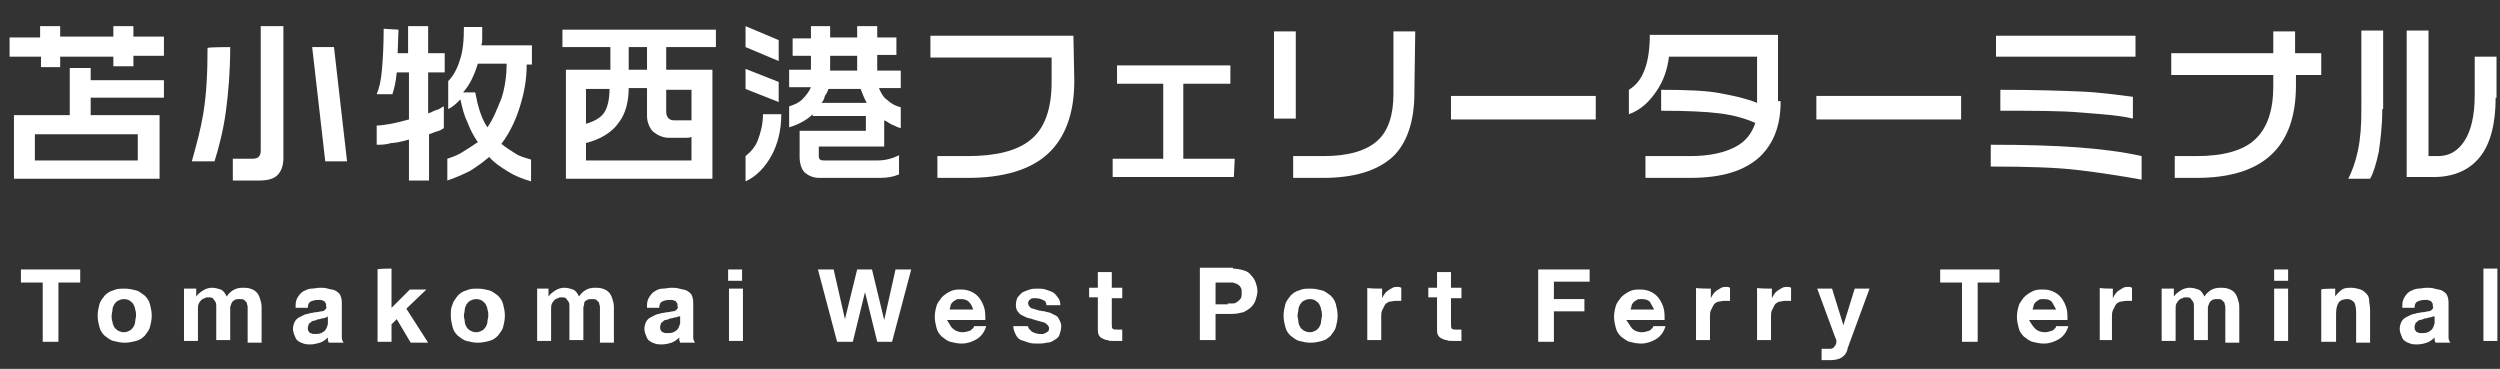 <?xml version="1.0" encoding="utf-8"?>
<!-- Generator: Adobe Illustrator 22.0.1, SVG Export Plug-In . SVG Version: 6.00 Build 0)  -->
<svg version="1.1" id="レイヤー_1" xmlns="http://www.w3.org/2000/svg" xmlns:xlink="http://www.w3.org/1999/xlink" x="0px"
	 y="0px" width="286.7px" height="42.3px" viewBox="0 0 286.7 42.3" style="enable-background:new 0 0 286.7 42.3;"
	 xml:space="preserve">
<rect x="0" y="0" width="286.7" height="42.3" fill="#333333" stroke="none"/>
<style type="text/css">
	.st0{fill:#FFFFFF;}
</style>
<g>
	<g>
		<path class="st0" d="M-220.7-89.8h-5.3v-0.5c0-0.6-0.5-1-1-1s-1,0.5-1,1v0.4h-5.6v-0.4c0-0.6-0.5-1-1-1s-1,0.5-1,1v0.4h-5.4
			c-0.6,0-1,0.5-1,1s0.5,1,1,1h5.3v1c0,0.6,0.5,1,1,1s1-0.5,1-1v-1h5.7v1c0,0.6,0.5,1,1,1s1-0.5,1-1v-1h5.3c0.6,0,1-0.5,1-1
			S-220.1-89.8-220.7-89.8z"/>
		<path class="st0" d="M-223-82.4c0.5,0,0.9-0.4,0.9-0.9s-0.4-0.9-0.9-0.9h-6.8v-1c0-0.6-0.5-1-1-1s-1,0.5-1,1v4.6h-6.7
			c-0.6,0-1,0.5-1,1v4.9c0,0.6,0.5,1,1,1h15.4c0.6,0,1-0.5,1-1v-4.9c0-0.6-0.5-1-1-1h-6.7v-1.8H-223z M-224.1-75.8h-13.4v-2.8h13.4
			V-75.8z"/>
		<path class="st0" d="M-214.4-87.2c-0.6,0-1.2,0.4-1.2,1.1c0,0-0.3,4.7-3.7,7.7c-0.5,0.4-0.5,1.2-0.1,1.7c0.2,0.3,0.6,0.4,0.9,0.4
			s0.6-0.1,0.8-0.3c4.1-3.6,4.5-9,4.5-9.3C-213.3-86.6-213.8-87.1-214.4-87.2z"/>
		<path class="st0" d="M-201.6-86.1c0-0.6-0.6-1.1-1.2-1.1c-0.6,0-1.1,0.6-1.1,1.2c0,0.2,0.4,5.6,4.5,9.3c0.2,0.2,0.5,0.3,0.8,0.3
			c0.3,0,0.6-0.1,0.9-0.4c0.4-0.5,0.4-1.2-0.1-1.7C-201.2-81.4-201.6-86-201.6-86.1z"/>
		<path class="st0" d="M-208.6-91.1c-0.6,0-1.2,0.5-1.2,1.2V-76h-1.2c-0.6,0-1.2,0.5-1.2,1.2c0,0.7,0.5,1.2,1.2,1.2h2.4
			c0.6,0,1.2-0.5,1.2-1.2V-90C-207.5-90.6-208-91.1-208.6-91.1z"/>
		<path class="st0" d="M-188-78.9c0.5-0.2,0.7-0.9,0.5-1.4s-0.9-0.7-1.4-0.5c0,0-0.2,0.1-0.6,0.3v-5.4h1.1c0.6,0,1-0.5,1-1
			s-0.5-1-1-1h-1.1v-2.2c0-0.6-0.5-1-1-1s-1,0.5-1,1v2.2h-1.5c0-0.4,0-0.7,0-1.1c0-0.5-0.4-1-1-1c-0.5,0-1,0.4-1,1
			c0,3-1.8,5.5-1.8,5.6c-0.3,0.4-0.2,1,0.2,1.3c0.2,0.1,0.4,0.2,0.5,0.2c0.3,0,0.6-0.1,0.8-0.4c0.1-0.1,1-1.5,1.6-3.5h1.9v6
			c-1,0.3-2.3,0.5-3.7,0.5c-0.6,0-1,0.5-1,1s0.5,1,1,1c1.4,0,2.6-0.2,3.7-0.4v3c0,0.6,0.5,1,1,1s1-0.5,1-1v-3.6
			C-188.7-78.6-188.1-78.9-188-78.9z"/>
		<path class="st0" d="M-175.8-85.9c0.6,0,1-0.5,1-1s-0.5-1-1-1h-7.6c0.3-0.6,0.5-1.3,0.8-2c0.2-0.5-0.1-1-0.6-1.2s-1,0.1-1.2,0.6
			c-1.5,4.6-4.1,6.6-4.1,6.6c-0.4,0.3-0.5,0.9-0.2,1.3c0.2,0.3,0.5,0.4,0.8,0.4c0.2,0,0.4-0.1,0.6-0.2c0.1,0,0.7-0.5,1.6-1.6
			c0.4,1.6,1.3,3.9,2.9,5.9c-1.2,1-2.8,1.8-4.8,2.2c-0.6,0.1-0.9,0.7-0.8,1.2c0.1,0.5,0.5,0.8,1,0.8c0.1,0,0.2,0,0.2,0
			c2.4-0.5,4.3-1.6,5.8-2.8c1.4,1.2,3.2,2.2,5.4,2.8c0.1,0,0.2,0,0.2,0c0.5,0,0.9-0.3,1-0.8s-0.2-1.1-0.8-1.2
			c-1.9-0.4-3.3-1.2-4.5-2.2c2.6-3,3.4-6.6,3.6-7.9L-175.8-85.9L-175.8-85.9z M-181.4-79.4c-1.8-2.2-2.5-4.9-2.7-6.3
			c0-0.1,0-0.1,0-0.2h5.7C-178.7-84.6-179.3-81.8-181.4-79.4z"/>
		<path class="st0" d="M-152.2-85.2c0-0.5-0.4-1-1-1h-2.7v-1.5h1.3c0.5,0,1-0.4,1-1c0-0.6-0.4-1-1-1h-1.3v-0.5c0-0.5-0.4-1-1-1
			c-0.5,0-1,0.4-1,1v0.5h-4.9v-0.5c0-0.5-0.4-1-1-1c-0.5,0-1,0.4-1,1v0.5h-1.3c-0.5,0-1,0.4-1,1c0,0.6,0.4,1,1,1h1.3v1.6h-2.7
			c-0.5,0-1,0.4-1,1s0.4,1,1,1h2.7c-0.2,0.6-0.8,2.6-3.1,3.8c-0.5,0.2-0.6,0.8-0.4,1.3c0.2,0.3,0.5,0.5,0.8,0.5c0.1,0,0.3,0,0.4-0.1
			c1.1-0.6,1.9-1.3,2.5-2c0.1,0,0.2,0.1,0.4,0.1h6.1v1.6h-6.6c-1,0-1.8,0.8-1.8,1.8v1.8c0,1,0.8,1.8,1.8,1.8h8.9
			c1,0,1.8-0.8,1.8-1.8v-0.9c0-0.5-0.4-1-1-1s-1,0.4-1,1v0.8h-8.7V-77h6.6c1,0,1.8-0.8,1.8-1.8v-1.5c0.6,0.6,1.3,1.2,2.3,1.7
			c0.1,0.1,0.3,0.1,0.4,0.1c0.3,0,0.7-0.2,0.8-0.5c0.2-0.5,0.1-1-0.4-1.3c-2.3-1.2-3-3.1-3.1-3.8h2.7
			C-152.6-84.3-152.2-84.7-152.2-85.2z M-162.6-87.7h4.9v1.6h-4.9V-87.7z M-157.7-84.2c0,0.1,0.1,0.7,0.5,1.6c-0.1,0-0.3,0-0.4,0
			h-5.4c0.4-0.9,0.5-1.5,0.5-1.6v-0.1L-157.7-84.2L-157.7-84.2z"/>
		<path class="st0" d="M-169.9-89.6h-2c-0.5,0-1,0.4-1,1s0.4,1,1,1h2c0.5,0,1-0.4,1-1S-169.4-89.6-169.9-89.6z"/>
		<path class="st0" d="M-169.9-86.2h-2c-0.5,0-1,0.4-1,1c0,0.6,0.4,1,1,1h2c0.5,0,1-0.4,1-1C-168.9-85.8-169.4-86.2-169.9-86.2z"/>
		<path class="st0" d="M-169.9-82.6c-0.5,0-1,0.4-1,1c0,4.2-2.2,6.2-2.3,6.2c-0.4,0.3-0.5,0.9-0.1,1.3c0.2,0.2,0.5,0.3,0.7,0.3
			s0.4-0.1,0.6-0.2c0.1-0.1,3-2.6,3-7.7C-169-82.2-169.4-82.6-169.9-82.6z"/>
		<path class="st0" d="M-141-83c0.3,0,0.5-0.1,0.7-0.3c0.2-0.2,0.3-0.4,0.3-0.7v-5.8c0-0.3-0.1-0.5-0.3-0.7s-0.4-0.3-0.7-0.3h-7.3
			c-0.5,0-1,0.4-1,1v5.8l0,0l0,0v9.3c0,0.5,0.4,1,1,1s1-0.4,1-1V-83H-141L-141-83z M-142-88.8v1.1h-5.4v-1.1H-142z M-147.3-84.9
			v-1.2h5.4v1.1L-147.3-84.9z"/>
		<path class="st0" d="M-129.8-90.7h-7.3c-0.5,0-1,0.4-1,1v5.8c0,0.3,0.1,0.5,0.3,0.7c0.2,0.2,0.4,0.3,0.7,0.3h6.3v7.4h-1.5
			c-0.5,0-1,0.4-1,1c0,0.5,0.4,1,1,1h2.4c0.5,0,1-0.4,1-1v-15.3C-128.8-90.3-129.3-90.7-129.8-90.7z M-130.8-88.8v1.1h-5.4v-1.1
			H-130.8z M-136.1-84.9v-1.2h5.4v1.1L-136.1-84.9z"/>
		<path class="st0" d="M-132.6-78.3c0-0.4-0.4-0.8-0.8-0.8h-1.9v-1.3h1.9c0.4,0,0.8-0.4,0.8-0.8c0-0.4-0.4-0.8-0.8-0.8h-11
			c-0.4,0-0.8,0.4-0.8,0.8c0,0.4,0.4,0.8,0.8,0.8h2.5v1.3h-2.5c-0.4,0-0.8,0.4-0.8,0.8c0,0.4,0.4,0.8,0.8,0.8h2.4
			c-0.2,0.6-0.7,1.6-2.4,1.6c-0.5,0-0.9,0.4-0.9,0.9s0.4,0.9,0.9,0.9c3.1,0,3.9-2.3,4.2-3.4h3.2v2.5c0,0.5,0.4,0.9,0.9,0.9
			s0.9-0.4,0.9-0.9v-2.5h1.9C-133-77.5-132.6-77.8-132.6-78.3z M-140.1-79.1v-1.3h3.1v1.3H-140.1z"/>
		<path class="st0" d="M-106.4-77.3c-0.5,0-1,0.4-1,1v0.7h-4.4v-3h5.4c0.5,0,1-0.4,1-1c0-0.5-0.4-1-1-1h-5.4V-83h1.7
			c0.5,0,0.9-0.4,0.9-0.9c1.3,0.7,2.2,1,2.3,1.1c0.1,0.1,0.2,0.1,0.4,0.1c0.4,0,0.7-0.2,0.9-0.6c0.2-0.5,0-1-0.5-1.2
			c0,0-0.8-0.4-2-0.9l1.7-1.3c0.4-0.3,0.5-0.9,0.2-1.3s-0.9-0.5-1.3-0.2l-2.3,1.8c-0.6-0.3-1.2-0.7-1.9-1.1l1.9-1.4
			c0.4-0.3,0.5-0.9,0.2-1.3s-0.9-0.5-1.3-0.2l-2.3,1.8c-0.7-0.5-1.3-1.1-1.8-1.6l0,0l0,0l0,0c0,0-0.1,0-0.1-0.1h-0.1c0,0,0,0-0.1,0
			c-0.2-0.1-0.3-0.2-0.6-0.2h-5.2c-0.5,0-1,0.4-1,1s0.4,1,1,1h3c-0.7,0.6-1.5,1.1-2.3,1.6l-3.2-1.9c-0.5-0.3-1-0.1-1.3,0.3
			c-0.3,0.5-0.1,1,0.3,1.3l2.3,1.4c-1.8,1-3.3,1.6-3.3,1.6c-0.5,0.2-0.7,0.8-0.5,1.2s0.5,0.6,0.9,0.6c0.1,0,0.2,0,0.4-0.1
			c0.1,0,1.2-0.5,2.7-1.3v0.1c0,0.5,0.4,1,1,1h1.7v2.5l0,0h-5.6c-0.5,0-1,0.4-1,1c0,0.5,0.4,1,1,1h5.4c-0.1,0.5-0.4,1-0.8,1.4
			c-0.9,1.1-2.5,1.6-4.7,1.6c-0.5,0-1,0.4-1,1c0,0.6,0.4,1,1,1c2.7,0,4.8-0.8,6.1-2.2c0.8-0.9,1.1-1.8,1.3-2.6h4.3v3.1
			c0,1,0.8,1.8,1.8,1.8h4.7c1,0,1.8-0.8,1.8-1.8v-1.4C-105.5-76.9-105.9-77.3-106.4-77.3z M-115.9-88.3c1.4,1.3,3.2,2.5,4.9,3.4
			h-9.7C-119.1-85.9-117.3-87-115.9-88.3z M-117.9-80.5C-117.9-80.5-117.9-80.6-117.9-80.5V-83h4.2v2.5H-117.9z"/>
		<path class="st0" d="M-95.8-81.9c0,0-1.6-2.2-2.3-4.5h1.6c0.5,0,1-0.4,1-1s-0.4-1-1-1h-1.7v-1.8c0-0.5-0.4-1-1-1s-1,0.4-1,1v1.9
			h-2.8c-0.5,0-1,0.4-1,1c0,0.6,0.4,1,1,1h2.7c-0.9,3.8-3.8,7.2-3.9,7.3c-0.3,0.4-0.3,1,0.1,1.3c0.2,0.2,0.4,0.2,0.6,0.2
			c0.3,0,0.5-0.1,0.7-0.3c0.1-0.1,1.3-1.5,2.5-3.6v7.1c0,0.5,0.4,1,1,1s1-0.4,1-1v-7.8c0.5,0.8,0.8,1.3,0.9,1.3
			c0.2,0.3,0.5,0.4,0.8,0.4c0.2,0,0.4-0.1,0.6-0.2C-95.6-80.9-95.5-81.5-95.8-81.9z"/>
		<path class="st0" d="M-81.6-82.6c0-0.5-0.4-1-1-1h-5.3v-2.8h4.2c0.5,0,1-0.4,1-1s-0.4-1-1-1h-4.2v-1.8c0-0.5-0.4-1-1-1s-1,0.4-1,1
			v1.9h-2.2c0.3-0.6,0.4-1,0.4-1c0.2-0.5-0.1-1-0.5-1.2c-0.5-0.2-1,0.1-1.2,0.5c-0.3,0.7-1.2,2.8-2.2,3.8c-0.4,0.4-0.4,1,0,1.3
			c0.2,0.2,0.4,0.3,0.7,0.3c0.2,0,0.5-0.1,0.7-0.3c0.4-0.4,0.8-0.9,1.1-1.5h3.2v2.9h-4.6c-0.5,0-1,0.4-1,1c0,0.5,0.4,1,1,1h3.9
			c-1,1.6-2.9,4.1-5.1,5.3c-0.5,0.2-0.6,0.8-0.4,1.3c0.2,0.3,0.5,0.5,0.8,0.5c0.2,0,0.3,0,0.4-0.1c2.1-1.1,3.8-3,5-4.6v4.8
			c0,0.5,0.4,1,1,1s1-0.4,1-1v-4.9c1.2,1.6,2.9,3.4,4.8,4.5c0.1,0.1,0.3,0.1,0.4,0.1c0.3,0,0.7-0.2,0.8-0.5c0.2-0.5,0.1-1-0.4-1.3
			c-2.2-1.2-4.1-3.7-5.1-5.3h4.7C-82-81.6-81.6-82.1-81.6-82.6z"/>
		<path class="st0" d="M-68.5-77c0,0-1.2,0.5-4.1,0.9v-5.2h3.4c0.6,0,1-0.5,1-1s-0.5-1-1-1H-78c-0.6,0-1,0.5-1,1s0.5,1,1,1h3.4v5.4
			c-1.2,0.1-2.6,0.1-4.2,0.1c-0.6,0-1,0.5-1,1c0,0.6,0.5,1,1,1c8.1,0,11.1-1.3,11.2-1.4c0.5-0.2,0.7-0.8,0.5-1.3
			C-67.4-77-68-77.2-68.5-77z"/>
		<path class="st0" d="M-37.7-85.8c-0.1,0-6.7-1.9-9.5-5c-0.2-0.2-0.5-0.3-0.8-0.3s-0.6,0.1-0.8,0.3c-2.8,3.1-9.4,5-9.5,5
			c-0.5,0.2-0.9,0.7-0.7,1.3c0.1,0.5,0.5,0.7,1,0.7c0.1,0,0.2,0,0.3,0c0.3-0.1,6.3-1.8,9.7-4.9c3.4,3,9.4,4.8,9.7,4.9
			c0.5,0.2,1.1-0.2,1.3-0.7C-36.8-85.1-37.1-85.6-37.7-85.8z"/>
		<path class="st0" d="M-43.2-83.1c0.5,0,1-0.4,1-1s-0.4-1-1-1h-9.3c-0.5,0-1,0.4-1,1s0.4,1,1,1H-43.2z"/>
		<path class="st0" d="M-38.4-81.7h-19.1c-0.6,0-1,0.5-1,1s0.5,1,1,1h5.2l-3.9,4c-0.3,0.3-0.4,0.7-0.2,1.1s0.5,0.6,0.9,0.6h15.8
			c0.4,0,0.8-0.3,1-0.6c0.2-0.4,0.1-0.8-0.3-1.1l-3.1-2.9c-0.4-0.4-1.1-0.4-1.4,0c-0.4,0.4-0.4,1.1,0,1.4l1.2,1.1H-53l3.6-3.7h11
			c0.6,0,1-0.5,1-1S-37.8-81.7-38.4-81.7z"/>
		<path class="st0" d="M-26.8-79.1c0.2-0.5,0-1-0.4-1.3c-1-0.5-1.8-0.9-2.6-1.5c2.2-2.3,3.1-4.5,3.1-4.7c0.1-0.3,0.1-0.6-0.1-0.9
			c-0.2-0.3-0.5-0.4-0.8-0.4H-30l0,0v-2.2c0-0.6-0.5-1-1-1c-0.6,0-1,0.5-1,1v2.2l0,0h-2.7c-0.5,0-1,0.4-1,1s0.4,1,1,1h5.6
			c-0.9,1.5-2.8,4.1-6.3,5.6c-0.5,0.2-0.7,0.8-0.5,1.2s0.5,0.6,0.9,0.6c0.1,0,0.2,0,0.4-0.1c1-0.4,1.9-0.9,2.7-1.4v5.4
			c0,0.6,0.5,1,1,1c0.6,0,1-0.5,1-1v-5c0.6,0.4,1.2,0.7,1.9,1.1c0.1,0.1,0.3,0.1,0.4,0.1C-27.3-78.6-27-78.8-26.8-79.1z"/>
		<path class="st0" d="M-15.2-75.9h-4.6v-8h3.6c0.5,0,1-0.4,1-1s-0.4-1-1-1h-3.6v-4.2c0-0.6-0.5-1-1-1c-0.6,0-1,0.5-1,1v4.4h-3.6
			c-0.5,0-1,0.4-1,1s0.4,1,1,1h3.6v8h-4.6c-0.5,0-1,0.4-1,1c0,0.5,0.4,1,1,1h11.2c0.5,0,1-0.4,1-1C-14.3-75.4-14.7-75.9-15.2-75.9z"
			/>
		<path class="st0" d="M-59.7-88.1l-2.6-2.7c-0.4-0.4-1-0.4-1.4,0c-0.4,0.4-0.4,1,0,1.4l1,1.1H-66c-0.1-1.1-0.1-1.8-0.1-1.8
			c0-0.6-0.5-1-1-1l0,0c-0.6,0-1,0.5-1,1c0,0.1,0,0.7,0.1,1.8h-10.8c-0.6,0-1,0.5-1,1s0.5,1,1,1h10.9c0.1,1.2,0.3,2.6,0.6,4.1
			c1.5,7,4.6,8.5,6.8,8.5c0.6,0,1-0.5,1-1v-2c0-0.6-0.5-1-1-1c-0.6,0-1,0.5-1,1v0.8c-2.1-0.8-3.2-4-3.8-6.7
			c-0.3-1.3-0.5-2.5-0.6-3.7h5.4c0.6,0,1-0.5,1-1l0,0C-59.4-87.6-59.5-87.9-59.7-88.1z"/>
	</g>
	<g>
		<path class="st0" d="M-239.6-57.5c1.9-1.2,3.3-2.7,4.3-4.8h8.3c-0.3,2.6-1.1,10.3-10.7,12.8l-0.7-1.3c2.6-0.6,5.1-1.8,6.9-3.8
			c-1.3-1.1-2.7-2.1-5.1-3.3c-0.5,0.5-0.9,0.9-2,1.6L-239.6-57.5z M-234.3-61c-0.7,1.1-0.9,1.5-1.4,2c1.7,0.8,3.5,1.8,5.1,3.2
			c0.8-1.2,1.6-2.7,2-5.2H-234.3z"/>
		<path class="st0" d="M-210.1-57.1v1.5h-13.8v-1.5H-210.1z"/>
		<path class="st0" d="M-195.3-49.7c-3.4-1.1-6.3-1.7-12-2.2l0.3-1.4c6.4,0.3,10.4,1.5,12.1,2L-195.3-49.7z M-196.7-55.2
			c-3.1-1-5.7-1.4-9.7-1.7l0.3-1.3c4.5,0.3,7.1,0.9,9.7,1.7L-196.7-55.2z M-195.9-60c-3.3-0.9-6.5-1.4-10.4-1.6l0.2-1.3
			c3.9,0.2,6.7,0.6,10.5,1.4L-195.9-60z"/>
		<path class="st0" d="M-178.3-59.8v1.4h-5.8c0,4.8-2,7.2-6.1,8.7L-191-51c2.3-0.8,4-1.9,4.8-3.5c0.5-1,0.7-2.8,0.7-3.9h-6.2v-1.4
			h6.2v-3.4h1.5v3.4C-184-59.8-178.3-59.8-178.3-59.8z"/>
		<path class="st0" d="M-172.2-58.7c0,5.2-1.4,7.4-3.1,9l-1.1-1.1c1.8-1.8,2.7-3.6,2.7-7.9v-4h1.4L-172.2-58.7L-172.2-58.7z
			 M-168-51.7c2-0.6,4-1.2,4.9-6.2l1.4,0.6c-0.7,3.2-2,6.9-7.7,7.4V-63h1.4V-51.7z"/>
		<path class="st0" d="M-145.7-61.6h-6.7v0.9h5.4v3.1h-5.3v0.8h5.7v2h1.1v1.1h-1.1v2h-5.7v1.3c0,0.5-0.1,1.4-1.4,1.4h-2.6l-0.3-1.3
			h2.4c0.4,0,0.5-0.2,0.5-0.5v-0.9h-5.8v-1h5.8v-1.1h-6.8v-1h6.8v-1h-5.8v-1h5.8v-0.8h-5.3v-3.1h5.3v-0.9h-6.6v-1.1h6.6v-1.1h1.3
			v1.1h6.7V-61.6z M-153.7-59.7h-4v1.2h4V-59.7z M-148.4-59.7h-4v1.2h4V-59.7z M-148-55.8h-4.4v1h4.4V-55.8z M-148-53.7h-4.4v1.1
			h4.4V-53.7z"/>
		<path class="st0" d="M-130.4-49.2c-3.2-1.1-4.5-2.1-6-3.4v3.7h-1.3v-3.6c-1.8,1.8-3.9,2.7-6,3.4l-0.7-1.2c3.1-0.9,4.4-1.7,5.7-2.8
			h-5.8v-1.2h6.7v-1.2h-5.6v-1h5.6v-1.1h-6v-1.1h3.4c-0.1-0.3-0.2-0.9-0.5-1.5h-3.7v-1.1h2.6c-0.3-0.7-0.4-0.9-1-2l1.3-0.4
			c0.5,0.9,0.8,1.5,1.1,2.5h1.3v-2.4h1.2v2.3h1.7v-2.4h1.2v2.4h1.3c0.1-0.3,0.7-1.3,1.1-2.5l1.3,0.4c-0.3,0.7-0.6,1.3-1,2h2.7v1.1
			h-3.7c-0.2,0.7-0.2,0.8-0.5,1.5h3.6v1.1h-6.1v1.1h5.7v1h-5.7v1.3h6.8v1.1h-5.8c1.9,1.6,3.6,2.3,5.8,2.8L-130.4-49.2z M-135.1-58.7
			c0.2-0.5,0.3-0.8,0.4-1.5h-4.7c0.1,0.4,0.4,1.2,0.5,1.5H-135.1z"/>
		<path class="st0" d="M-124.8-62.3v-1.5h1.3v1.5h3.3v1.2h-1.1c-0.1,1-0.4,2.2-0.8,3.4h2.2v1.2h-8.5v-1.2h2.1
			c-0.1-1-0.2-2.2-0.6-3.4h-1.3v-1.2H-124.8z M-120.6-49.2h-7v-6h7V-49.2z M-121.9-54.1h-4.4v3.8h4.4V-54.1z M-123.3-57.8
			c0.4-1.2,0.6-2.6,0.7-3.4h-3.1c0.3,1.2,0.5,2.1,0.6,3.4H-123.3z M-119.3-49v-14.4h5.5v1.1c-0.6,1.7-1.2,2.8-2,4.3
			c1.4,1.3,2.3,2.9,2.3,4.7c0,0.8-0.3,1.7-0.9,2.2c-0.4,0.4-0.9,0.5-1.7,0.5h-1.2l-0.2-1.3h1.2c1,0,1.4-0.6,1.4-1.6
			c0-1.7-1-3.1-2.4-4.3c0.8-1.4,1.7-3.3,2-4.5h-2.7V-49C-118-49-119.3-49-119.3-49z"/>
	</g>
</g>
<g>
	<g>
		<path class="st0" d="M6.9,3v1.2h6.1V3h2.3v1.2h3.5v2.2h-3.5v1.2h-2.3V6.5H6.9v1.2H4.7V6.5H1.1V4.3h3.5V3H6.9z M10.4,7.8v1.4h8.4v2
			h-8.4v2h7.9v7.3H1.6v-7.3H8V7.8H10.4z M4,18.4h11.8v-3H4V18.4z"/>
		<path class="st0" d="M26.4,5.4c0,2.7-0.2,5.2-0.5,7.4s-0.8,4.1-1.3,5.7H22c0.5-1.8,1-3.6,1.3-5.4c0.4-2.4,0.5-4.9,0.5-7.6
			C23.9,5.4,26.4,5.4,26.4,5.4z M32.5,3v15.1c0,1-0.3,1.6-0.7,2c-0.4,0.4-1.1,0.6-2,0.6h-3.1v-2.5H29c0.6,0,0.9-0.3,0.9-0.9V3H32.5z
			 M38.3,5.4l1.5,13.1h-2.5L35.8,5.4H38.3z"/>
		<path class="st0" d="M45.7,3.4l-0.1,2.7h1.2V3h2.3v3.1H51v2.2h-1.9V13c0.4-0.1,0.6-0.3,1-0.4c0.4-0.1,0.5-0.3,0.8-0.4v2.5
			c-0.2,0.1-0.4,0.3-0.9,0.4c-0.3,0.1-0.5,0.2-0.8,0.3v5.3h-2.3V16c-1,0.3-1.7,0.4-2,0.4c-0.7,0.2-1.2,0.2-1.7,0.2v-2.2
			c0.4,0,1-0.1,1.6-0.2c0.6-0.1,1.3-0.3,2.1-0.5V8.3h-1.4c-0.1,1.1-0.3,1.9-0.5,2.5h-1.8c0.3-0.7,0.5-1.6,0.6-2.8
			C43.9,6.9,44,5.3,44,3.3L45.7,3.4L45.7,3.4z M55.3,3c0,0.1,0,0.2,0,0.3s0,0.2,0,0.3c0,0.3,0,0.5,0,0.8s0,0.5-0.1,0.8H61v2.2h-0.6
			c0,1.8-0.3,3.3-0.8,4.9s-1.2,3-2.1,4.2c0.5,0.4,1.1,0.8,1.6,1.1c0.6,0.4,1.2,0.5,1.8,0.7v2.5c-1-0.3-1.8-0.6-2.6-1.1
			s-1.6-1-2.2-1.7c-0.7,0.6-1.4,1.1-2.2,1.6c-0.8,0.4-1.7,0.8-2.6,1.1v-2.5c0.6-0.2,1.2-0.4,1.8-0.8c0.5-0.3,1.1-0.7,1.7-1.1
			c-0.5-0.7-0.9-1.5-1.2-2.3c-0.4-0.8-0.6-1.7-0.8-2.6c-0.4,0.4-0.9,0.9-1.4,1.1V9.3C51.9,8.8,52.4,8,52.7,7
			c0.4-1.1,0.5-2.4,0.5-3.9H55.3z M53.1,10.6h1.4c0.3,1.6,0.7,3,1.4,4c0.7-1,1.1-2.1,1.6-3.3c0.4-1.2,0.6-2.6,0.6-4h-3.3
			C54.4,8.6,53.9,9.7,53.1,10.6z"/>
		<path class="st0" d="M82.1,3.4v2h-5.7V8h5.3v12.5H64.9V8H70V5.4h-5.5v-2H82.1z M67.2,16.4v2h12.1v-2.7c-0.2,0.1-0.4,0.1-0.6,0.1
			h-2c-0.7,0-1.3-0.3-1.8-0.7c-0.4-0.4-0.7-1.1-0.7-1.8v-3.2h-2.1c0,1.6-0.4,3-1.1,3.9C70.2,15.2,68.8,16,67.2,16.4z M67.2,14.2
			c1-0.3,1.7-0.7,2.1-1.3c0.4-0.6,0.6-1.6,0.6-2.7h-2.7V14.2z M72.1,8h2.1V5.4h-2.1V8z M76.4,12.8c0,0.6,0.3,1,0.9,1h1.3
			c0.2,0,0.4,0,0.4,0s0.2,0,0.3,0v-3.5h-2.9V12.8z"/>
		<path class="st0" d="M89.3,4.6V7l-3.8-1.6V3L89.3,4.6z M89.3,9.4v2.3l-3.8-1.5V7.9L89.3,9.4z M87.5,13.1h2.1
			c0,1.8-0.4,3.4-1.1,4.7c-0.7,1.3-1.7,2.4-3,3v-2.9c0.5-0.4,1.1-1,1.4-1.8S87.5,14.3,87.5,13.1z M95.2,3v1.3h3.1V3h2.3v1.3h2.2v2
			h-2.2v1.8h2.7v2h-2.5c0.2,0.5,0.5,1.1,1,1.4c0.4,0.4,1,0.7,1.5,0.8v2.4c-0.4-0.1-0.7-0.3-1-0.4c-0.4-0.2-0.6-0.4-0.9-0.5v3h-7.5
			v1.1c0,0.4,0.2,0.5,0.6,0.5h6.1c0.9,0,1.7-0.2,2.5-0.6V20c-0.7,0.3-1.4,0.4-2.2,0.4h-6.9c-0.7,0-1.2-0.2-1.7-0.6
			c-0.4-0.4-0.6-1.1-0.6-1.8v-3h7.6v-1.7h-6.1v-0.2c-0.7,0.7-1.7,1.2-2.7,1.5v-2.4c0.6-0.2,1.1-0.4,1.5-0.8c0.4-0.4,0.8-0.9,1-1.4
			h-2.5v-2H93V6.4h-2.1v-2H93V3H95.2z M94.2,11.8h5.2c-0.3-0.5-0.5-1.1-0.7-1.6H95c-0.1,0.4-0.3,0.6-0.4,0.8
			C94.5,11.4,94.4,11.6,94.2,11.8z M95.2,8.1h3.1V6.4h-3.1V8.1z"/>
		<path class="st0" d="M123.2,9.3c0,3.8-1.1,6.6-3.1,8.4c-2,1.8-5.1,2.7-9.1,2.7h-3.5v-2.5h3.5c3.2,0,5.6-0.6,7.1-1.8
			c1.7-1.3,2.5-3.6,2.5-6.7V6.6h-13.9V4.1h16.4L123.2,9.3L123.2,9.3z"/>
		<path class="st0" d="M141.5,20.3h-13.9v-2.1h5.8V9.6h-5.3V7.5h13v2.1h-5.4v8.6h5.9L141.5,20.3L141.5,20.3z"/>
		<path class="st0" d="M148.6,13.6h-2.5V3.6h2.5V13.6z M162.2,10.7c0,3.3-0.9,5.8-2.5,7.3c-1.8,1.6-4.4,2.4-8,2.4h-3.4v-2.5h3.5
			c2.8,0,4.9-0.6,6.2-1.8c1.2-1.1,1.8-2.9,1.8-5.3V3.6h2.5L162.2,10.7L162.2,10.7z"/>
		<path class="st0" d="M183,13.7h-16.6V11H183V13.7z"/>
		<path class="st0" d="M204.2,11.7c0,2.7-0.8,4.7-2.3,6.2c-1.8,1.7-4.4,2.5-8.1,2.5h-5.1v-2.5h5.1c2.3,0,4-0.4,5.3-1.1
			c1.1-0.6,1.8-1.5,2.2-2.7c-1.1-0.5-2.5-0.9-4.1-1.1c-1.6-0.2-3.8-0.3-6.7-0.3v-2.4c3,0,5.3,0.1,6.8,0.4c1.6,0.3,3,0.6,4.2,1.1V6.5
			h-10.1c-0.2,1.5-0.6,2.7-1.4,3.9s-1.8,2.2-3.2,2.7v-2.8c0.8-0.5,1.4-1.2,1.8-2.3c0.4-1,0.6-2.4,0.6-4h14.7v7.6H204.2z"/>
		<path class="st0" d="M224.9,13.7h-16.6V11h16.6V13.7z"/>
		<path class="st0" d="M245.6,20.6c-2.3-0.4-4.7-0.8-7.3-1.1c-2.5-0.3-5.9-0.4-10-0.4v-2.5c4,0,7.3,0.1,10,0.3
			c2.6,0.2,5.1,0.5,7.3,1V20.6z M244.9,6.5h-16V4.1h16V6.5z M244.6,13.6c-1.7-0.4-3.6-0.5-6-0.7c-2.3-0.2-5.3-0.2-9.2-0.2v-2.4
			c3.9,0,7,0.1,9.3,0.2c2.3,0.1,4.2,0.4,5.9,0.6L244.6,13.6L244.6,13.6z"/>
		<path class="st0" d="M266.3,8.6h-3v1.2c0,7.1-3.8,10.6-11.4,10.6h-2.5v-2.5h2.5c3,0,5.3-0.6,6.7-1.9s2.1-3.3,2.1-6.1V8.6h-11.7
			V6.1h11.7V3.6h2.5v2.5h3V8.6z"/>
		<path class="st0" d="M273.2,12.5c0,1.9-0.2,3.5-0.4,4.9c-0.3,1.4-0.6,2.4-1,3.1h-2.5c0.4-0.8,0.8-1.8,1.1-3.2s0.4-2.9,0.4-4.7V3.5
			h2.5V12.5z M286.2,11.2c0,3-0.6,5.3-1.8,6.8s-3,2.3-5.3,2.3h-3.1V3.5h2.5v14.4h1.1c1.2,0,2.2-0.5,3-1.7c0.8-1.2,1.2-3,1.2-5.3V6.5
			h2.5v4.7H286.2z"/>
	</g>
	<g>
		<path class="st0" d="M2.4,32.4v-1.5h6.8v1.5H6.7v6.8H4.9v-6.8C4.9,32.4,2.4,32.4,2.4,32.4z"/>
		<path class="st0" d="M11.4,34.9c0.1-0.4,0.4-0.7,0.6-1c0.3-0.3,0.6-0.5,1-0.6c0.4-0.2,0.8-0.2,1.3-0.2s0.9,0.1,1.3,0.2
			c0.4,0.1,0.7,0.4,1,0.6c0.3,0.3,0.5,0.6,0.6,1c0.1,0.4,0.2,0.8,0.2,1.3s-0.1,0.9-0.2,1.3c-0.1,0.4-0.4,0.7-0.6,1
			c-0.3,0.3-0.6,0.5-1,0.6c-0.4,0.1-0.8,0.2-1.3,0.2s-0.9-0.1-1.3-0.2c-0.4-0.1-0.7-0.4-1-0.6c-0.3-0.3-0.5-0.6-0.6-1
			c-0.1-0.4-0.2-0.8-0.2-1.3S11.3,35.3,11.4,34.9z M12.9,36.9c0,0.2,0.1,0.4,0.2,0.6c0.1,0.2,0.3,0.3,0.4,0.4
			c0.2,0.1,0.4,0.2,0.7,0.2c0.3,0,0.5-0.1,0.7-0.2c0.2-0.1,0.3-0.3,0.4-0.4c0.1-0.2,0.2-0.4,0.2-0.6s0.1-0.5,0.1-0.7
			c0-0.2,0-0.5-0.1-0.7c0-0.2-0.1-0.4-0.2-0.6s-0.3-0.3-0.4-0.4c-0.1-0.1-0.4-0.2-0.7-0.2c-0.3,0-0.5,0.1-0.7,0.2
			c-0.2,0.1-0.3,0.3-0.4,0.4c-0.1,0.2-0.2,0.4-0.2,0.6c0,0.2-0.1,0.5-0.1,0.7C12.8,36.4,12.8,36.7,12.9,36.9z"/>
		<path class="st0" d="M22.5,33.1V34l0,0c0.2-0.3,0.5-0.5,0.8-0.7c0.3-0.2,0.7-0.3,1-0.3c0.4,0,0.7,0.1,1,0.2
			c0.3,0.1,0.5,0.4,0.7,0.8c0.2-0.3,0.4-0.5,0.7-0.7c0.3-0.2,0.7-0.3,1.1-0.3c0.3,0,0.6,0,0.9,0.1s0.5,0.2,0.7,0.4
			c0.2,0.2,0.3,0.4,0.4,0.7c0.1,0.3,0.2,0.6,0.2,1v4.1h-1.6v-3.5c0-0.2,0-0.4,0-0.6c0-0.2-0.1-0.3-0.1-0.5c-0.1-0.1-0.2-0.2-0.3-0.3
			s-0.3-0.1-0.5-0.1c-0.2,0-0.4,0-0.6,0.1c-0.1,0.1-0.3,0.2-0.3,0.3c-0.1,0.1-0.1,0.3-0.2,0.5c0,0.2,0,0.4,0,0.5V39h-1.6v-3.4
			c0-0.2,0-0.4,0-0.5c0-0.2,0-0.3-0.1-0.5c-0.1-0.1-0.2-0.3-0.3-0.4c-0.1-0.1-0.3-0.1-0.6-0.1c-0.1,0-0.2,0-0.3,0.1
			c-0.1,0-0.3,0.1-0.4,0.2c-0.1,0.1-0.2,0.2-0.3,0.4c-0.1,0.2-0.1,0.4-0.1,0.7v3.6h-1.6v-6C21.1,33.1,22.5,33.1,22.5,33.1z"/>
		<path class="st0" d="M33.9,35c0-0.4,0.1-0.7,0.3-1c0.2-0.3,0.4-0.5,0.6-0.6c0.2-0.1,0.6-0.3,0.9-0.3c0.3,0,0.7-0.1,1-0.1
			c0.3,0,0.6,0,0.9,0.1s0.6,0.1,0.8,0.2c0.2,0.1,0.5,0.3,0.6,0.5s0.2,0.5,0.2,0.9v3.2c0,0.3,0,0.5,0,0.8c0,0.3,0.1,0.4,0.2,0.6h-1.7
			c0-0.1-0.1-0.2-0.1-0.3s0-0.2,0-0.3c-0.3,0.3-0.6,0.5-0.9,0.6c-0.4,0.1-0.7,0.2-1.1,0.2c-0.3,0-0.5,0-0.8-0.1
			c-0.3-0.1-0.5-0.2-0.6-0.3c-0.2-0.1-0.3-0.3-0.4-0.6c-0.1-0.2-0.2-0.5-0.2-0.8c0-0.3,0.1-0.6,0.2-0.8s0.3-0.4,0.5-0.5
			c0.2-0.1,0.4-0.2,0.6-0.3c0.2-0.1,0.5-0.1,0.7-0.2c0.2,0,0.5-0.1,0.7-0.1c0.2,0,0.4-0.1,0.6-0.1s0.3-0.1,0.4-0.2
			c0.1-0.1,0.2-0.2,0.1-0.4c0-0.2,0-0.3-0.1-0.4c-0.1-0.1-0.1-0.2-0.2-0.2s-0.2-0.1-0.3-0.1c-0.1,0-0.3,0-0.4,0
			c-0.3,0-0.6,0.1-0.8,0.2s-0.3,0.4-0.3,0.7h-1.4V35z M37.6,36.2c0,0.1-0.1,0.2-0.2,0.2c-0.1,0-0.2,0.1-0.3,0.1s-0.2,0-0.4,0.1
			c-0.1,0-0.3,0-0.4,0.1c-0.1,0-0.2,0.1-0.4,0.1c-0.1,0-0.2,0.1-0.3,0.2s-0.2,0.1-0.2,0.2s-0.1,0.2-0.1,0.4c0,0.1,0,0.3,0.1,0.4
			c0.1,0.1,0.1,0.2,0.2,0.2s0.2,0.1,0.3,0.1c0.1,0,0.2,0,0.4,0c0.3,0,0.6-0.1,0.7-0.2c0.2-0.1,0.3-0.2,0.4-0.4
			c0.1-0.1,0.1-0.3,0.2-0.5c0-0.2,0-0.3,0-0.4C37.6,36.8,37.6,36.2,37.6,36.2z"/>
		<path class="st0" d="M44.9,30.8v4.5l2.1-2.1h1.9l-2.3,2.2l2.5,3.9h-2l-1.6-2.7l-0.6,0.6v2h-1.6v-8.3
			C43.2,30.8,44.9,30.8,44.9,30.8z"/>
		<path class="st0" d="M51.9,34.9c0.1-0.4,0.4-0.7,0.6-1c0.3-0.3,0.6-0.5,1-0.6c0.4-0.2,0.8-0.2,1.3-0.2s0.9,0.1,1.3,0.2
			c0.4,0.1,0.7,0.4,1,0.6c0.3,0.3,0.5,0.6,0.6,1s0.2,0.8,0.2,1.3s-0.1,0.9-0.2,1.3c-0.1,0.4-0.4,0.7-0.6,1c-0.3,0.3-0.6,0.5-1,0.6
			c-0.4,0.1-0.8,0.2-1.3,0.2s-0.9-0.1-1.3-0.2s-0.7-0.4-1-0.6c-0.3-0.3-0.5-0.6-0.6-1c-0.1-0.4-0.2-0.8-0.2-1.3S51.7,35.3,51.9,34.9
			z M53.3,36.9c0,0.2,0.1,0.4,0.2,0.6c0.1,0.2,0.3,0.3,0.4,0.4c0.2,0.1,0.4,0.2,0.7,0.2c0.3,0,0.5-0.1,0.7-0.2s0.3-0.3,0.4-0.4
			c0.1-0.2,0.2-0.4,0.2-0.6s0.1-0.5,0.1-0.7c0-0.2,0-0.5-0.1-0.7c0-0.2-0.1-0.4-0.2-0.6c-0.1-0.2-0.3-0.3-0.4-0.4
			c-0.1-0.1-0.4-0.2-0.7-0.2c-0.3,0-0.5,0.1-0.7,0.2c-0.2,0.1-0.3,0.3-0.4,0.4c-0.1,0.2-0.2,0.4-0.2,0.6c0,0.2-0.1,0.5-0.1,0.7
			C53.2,36.4,53.3,36.7,53.3,36.9z"/>
		<path class="st0" d="M62.9,33.1V34l0,0c0.2-0.3,0.5-0.5,0.8-0.7c0.3-0.2,0.7-0.3,1-0.3c0.4,0,0.7,0.1,1,0.2
			c0.3,0.1,0.5,0.4,0.7,0.8c0.2-0.3,0.4-0.5,0.7-0.7c0.3-0.2,0.7-0.3,1.1-0.3c0.3,0,0.6,0,0.9,0.1c0.3,0.1,0.5,0.2,0.7,0.4
			c0.2,0.2,0.3,0.4,0.4,0.7c0.1,0.3,0.2,0.6,0.2,1v4.1h-1.6v-3.5c0-0.2,0-0.4,0-0.6c0-0.2-0.1-0.3-0.1-0.5c-0.1-0.1-0.2-0.2-0.3-0.3
			s-0.3-0.1-0.5-0.1s-0.4,0-0.6,0.1c-0.1,0.1-0.3,0.2-0.3,0.3C67,34.8,67,35,66.9,35.2c0,0.2,0,0.4,0,0.5V39h-1.6v-3.4
			c0-0.2,0-0.4,0-0.5c0-0.2,0-0.3-0.1-0.5c-0.1-0.1-0.2-0.3-0.3-0.4c-0.1-0.1-0.3-0.1-0.6-0.1c-0.1,0-0.2,0-0.3,0.1
			c-0.1,0-0.3,0.1-0.4,0.2c-0.1,0.1-0.2,0.2-0.3,0.4c-0.1,0.2-0.1,0.4-0.1,0.7v3.6h-1.6v-6C61.5,33.1,62.9,33.1,62.9,33.1z"/>
		<path class="st0" d="M74.2,35c0-0.4,0.1-0.7,0.3-1c0.2-0.3,0.4-0.5,0.6-0.6c0.3-0.2,0.6-0.3,0.9-0.3s0.7-0.1,1-0.1s0.6,0,0.9,0.1
			s0.6,0.1,0.8,0.2c0.2,0.1,0.5,0.3,0.6,0.5s0.2,0.5,0.2,0.9v3.2c0,0.3,0,0.5,0,0.8c0,0.3,0.1,0.4,0.2,0.6h-1.7
			c0-0.1-0.1-0.2-0.1-0.3s0-0.2,0-0.3c-0.3,0.3-0.6,0.5-0.9,0.6s-0.7,0.2-1.1,0.2c-0.3,0-0.5,0-0.8-0.1s-0.5-0.2-0.6-0.3
			c-0.2-0.1-0.3-0.3-0.4-0.6c-0.1-0.2-0.2-0.5-0.2-0.8c0-0.3,0.1-0.6,0.2-0.8s0.3-0.4,0.5-0.5c0.2-0.1,0.4-0.2,0.6-0.3
			c0.2-0.1,0.5-0.1,0.7-0.2c0.2,0,0.5-0.1,0.7-0.1c0.2,0,0.4-0.1,0.6-0.1s0.3-0.1,0.4-0.2c0.1-0.1,0.2-0.2,0.1-0.4
			c0-0.2,0-0.3-0.1-0.4c-0.1-0.1-0.1-0.2-0.2-0.2s-0.2-0.1-0.3-0.1c-0.1,0-0.3,0-0.4,0c-0.3,0-0.6,0.1-0.8,0.2
			c-0.2,0.1-0.3,0.4-0.3,0.7h-1.4V35z M78.1,36.2c-0.1,0.1-0.2,0.1-0.3,0.1s-0.2,0.1-0.3,0.1c-0.1,0-0.2,0-0.4,0.1
			c-0.1,0-0.3,0-0.4,0.1c-0.1,0-0.2,0.1-0.4,0.1c-0.1,0-0.2,0.1-0.3,0.2c-0.1,0.1-0.2,0.1-0.2,0.2c0,0.1-0.1,0.2-0.1,0.4
			c0,0.1,0,0.3,0.1,0.4s0.1,0.2,0.2,0.2s0.2,0.1,0.3,0.1c0.1,0,0.2,0,0.4,0c0.3,0,0.6-0.1,0.7-0.2c0.2-0.1,0.3-0.2,0.4-0.4
			c0.1-0.1,0.1-0.3,0.2-0.5c0-0.2,0-0.3,0-0.4v-0.5H78.1z"/>
		<path class="st0" d="M83.5,32.2v-1.3h1.6v1.3H83.5z M85.2,33.1v6h-1.6v-6C83.6,33.1,85.2,33.1,85.2,33.1z"/>
		<path class="st0" d="M100.6,39.2l-1.4-5.7l0,0l-1.4,5.7H96l-2.2-8.3h1.8l1.3,5.7l0,0l1.4-5.7h1.7l1.4,5.8l0,0l1.3-5.8h1.8
			l-2.2,8.3C102.4,39.2,100.6,39.2,100.6,39.2z"/>
		<path class="st0" d="M109.3,37.7c0.2,0.2,0.6,0.4,1.1,0.4c0.3,0,0.6-0.1,0.9-0.2c0.2-0.2,0.4-0.3,0.4-0.5h1.4
			c-0.2,0.7-0.6,1.2-1.1,1.5c-0.5,0.3-1.1,0.5-1.7,0.5c-0.5,0-0.9-0.1-1.3-0.2c-0.4-0.1-0.7-0.4-1-0.6c-0.3-0.3-0.5-0.6-0.6-1
			c-0.1-0.4-0.2-0.8-0.2-1.3c0-0.4,0.1-0.9,0.2-1.2c0.1-0.4,0.4-0.7,0.6-1c0.3-0.3,0.6-0.5,1-0.7c0.4-0.2,0.8-0.2,1.2-0.2
			c0.5,0,0.9,0.1,1.3,0.3c0.4,0.2,0.7,0.5,0.9,0.8c0.2,0.3,0.4,0.7,0.5,1.1c0.1,0.4,0.1,0.9,0.1,1.3h-4.4
			C108.9,37.1,109,37.5,109.3,37.7z M111.1,34.6c-0.2-0.2-0.5-0.3-0.9-0.3c-0.3,0-0.5,0-0.6,0.1c-0.2,0.1-0.3,0.2-0.4,0.3
			S109,35,109,35.1c0,0.1-0.1,0.3-0.1,0.4h2.7C111.5,35.1,111.3,34.8,111.1,34.6z"/>
		<path class="st0" d="M118,37.7c0.1,0.1,0.2,0.2,0.3,0.3c0.1,0.1,0.2,0.1,0.4,0.2c0.1,0,0.3,0.1,0.5,0.1c0.1,0,0.2,0,0.4,0
			c0.1,0,0.2-0.1,0.3-0.1c0.1-0.1,0.2-0.1,0.3-0.2c0.1-0.1,0.1-0.2,0.1-0.4c0-0.2-0.2-0.4-0.5-0.6c-0.3-0.1-0.8-0.2-1.4-0.4
			c-0.2-0.1-0.5-0.1-0.7-0.2c-0.2-0.1-0.4-0.2-0.6-0.3c-0.2-0.1-0.3-0.3-0.4-0.4c-0.1-0.1-0.2-0.4-0.2-0.7c0-0.4,0.1-0.7,0.2-0.9
			c0.2-0.2,0.3-0.4,0.6-0.6c0.2-0.1,0.5-0.2,0.8-0.3c0.3-0.1,0.6-0.1,0.9-0.1c0.3,0,0.6,0,0.9,0.1c0.3,0.1,0.6,0.2,0.8,0.3
			c0.2,0.1,0.4,0.3,0.6,0.6c0.2,0.2,0.3,0.5,0.3,0.9h-1.6c0-0.3-0.1-0.5-0.4-0.6c-0.2-0.1-0.5-0.2-0.8-0.2c-0.1,0-0.2,0-0.3,0
			c-0.1,0-0.2,0-0.3,0.1s-0.2,0.1-0.2,0.2c-0.1,0.1-0.1,0.2-0.1,0.3s0.1,0.3,0.2,0.4c0.1,0.1,0.2,0.2,0.4,0.2
			c0.2,0.1,0.4,0.1,0.6,0.2c0.2,0,0.4,0.1,0.7,0.1c0.2,0.1,0.5,0.1,0.7,0.2c0.2,0.1,0.4,0.2,0.6,0.3c0.2,0.1,0.3,0.3,0.4,0.5
			c0.1,0.2,0.2,0.4,0.2,0.7c0,0.4-0.1,0.7-0.2,1c-0.1,0.3-0.4,0.5-0.6,0.6c-0.3,0.2-0.5,0.3-0.9,0.3c-0.3,0.1-0.7,0.1-1,0.1
			c-0.3,0-0.7,0-1-0.1c-0.3-0.1-0.6-0.2-0.9-0.3c-0.3-0.1-0.5-0.4-0.6-0.6c-0.1-0.2-0.3-0.6-0.3-1h1.6
			C117.9,37.4,117.9,37.5,118,37.7z"/>
		<path class="st0" d="M128.7,33.1v1.1h-1.2v2.9c0,0.3,0,0.5,0.1,0.6s0.3,0.1,0.6,0.1c0.1,0,0.2,0,0.3,0s0.2,0,0.2,0v1.3
			c-0.1,0-0.3,0-0.5,0s-0.3,0-0.5,0c-0.3,0-0.5,0-0.7-0.1c-0.2,0-0.4-0.1-0.6-0.2c-0.2-0.1-0.3-0.2-0.4-0.4
			c-0.1-0.2-0.1-0.4-0.1-0.7v-3.6h-1v-1.1h1v-1.8h1.6v1.8H128.7z"/>
		<path class="st0" d="M141.3,30.8c0.5,0,1,0.1,1.3,0.2c0.4,0.1,0.7,0.3,0.9,0.6c0.2,0.2,0.4,0.5,0.5,0.8c0.1,0.3,0.2,0.6,0.2,1
			c0,0.3-0.1,0.7-0.2,1c-0.1,0.3-0.3,0.6-0.5,0.8s-0.5,0.4-0.9,0.6c-0.4,0.1-0.8,0.2-1.3,0.2h-1.9V39h-1.8v-8.3h3.8V30.8z
			 M140.8,34.8c0.2,0,0.4,0,0.6,0c0.2,0,0.4-0.1,0.5-0.2s0.3-0.2,0.4-0.4c0.1-0.2,0.1-0.4,0.1-0.6c0-0.2,0-0.5-0.1-0.6
			c-0.1-0.2-0.2-0.3-0.4-0.4c-0.1-0.1-0.3-0.1-0.5-0.2c-0.2,0-0.4,0-0.6,0h-1.4v2.5h1.4V34.8z"/>
		<path class="st0" d="M147.4,34.9c0.1-0.4,0.4-0.7,0.6-1c0.3-0.3,0.6-0.5,1-0.6c0.4-0.2,0.8-0.2,1.3-0.2s0.9,0.1,1.3,0.2
			c0.4,0.1,0.7,0.4,1,0.6c0.3,0.3,0.5,0.6,0.6,1s0.2,0.8,0.2,1.3s-0.1,0.9-0.2,1.3c-0.1,0.4-0.4,0.7-0.6,1c-0.3,0.3-0.6,0.5-1,0.6
			c-0.4,0.1-0.8,0.2-1.3,0.2s-0.9-0.1-1.3-0.2s-0.7-0.4-1-0.6c-0.3-0.3-0.5-0.6-0.6-1c-0.1-0.4-0.2-0.8-0.2-1.3
			S147.3,35.3,147.4,34.9z M148.9,36.9c0,0.2,0.1,0.4,0.2,0.6c0.1,0.2,0.3,0.3,0.4,0.4c0.2,0.1,0.4,0.2,0.7,0.2s0.5-0.1,0.7-0.2
			c0.2-0.1,0.3-0.3,0.4-0.4c0.1-0.2,0.2-0.4,0.2-0.6s0.1-0.5,0.1-0.7c0-0.2,0-0.5-0.1-0.7c0-0.2-0.1-0.4-0.2-0.6
			c-0.1-0.2-0.3-0.3-0.4-0.4c-0.1-0.1-0.4-0.2-0.7-0.2s-0.5,0.1-0.7,0.2c-0.2,0.1-0.3,0.3-0.4,0.4c-0.1,0.2-0.2,0.4-0.2,0.6
			c0,0.2-0.1,0.5-0.1,0.7C148.8,36.4,148.9,36.7,148.9,36.9z"/>
		<path class="st0" d="M158.5,33.1v1.1l0,0c0.1-0.2,0.2-0.4,0.3-0.5c0.1-0.2,0.3-0.3,0.4-0.4c0.2-0.1,0.3-0.2,0.5-0.3
			s0.4-0.1,0.6-0.1c0.1,0,0.2,0,0.4,0.1v1.5c-0.1,0-0.2,0-0.3,0s-0.2,0-0.3,0c-0.3,0-0.6,0.1-0.8,0.1c-0.2,0.1-0.4,0.2-0.5,0.4
			c-0.1,0.2-0.2,0.4-0.3,0.6s-0.1,0.5-0.1,0.7v2.7h-1.6v-6C156.7,33.1,158.5,33.1,158.5,33.1z"/>
		<path class="st0" d="M167.6,33.1v1.1h-1.2v2.9c0,0.3,0,0.5,0.1,0.6s0.3,0.1,0.6,0.1c0.1,0,0.2,0,0.3,0s0.2,0,0.2,0v1.3
			c-0.1,0-0.3,0-0.5,0c-0.2,0-0.3,0-0.5,0c-0.3,0-0.5,0-0.7-0.1c-0.2,0-0.4-0.1-0.6-0.2c-0.2-0.1-0.3-0.2-0.4-0.4
			c-0.1-0.2-0.1-0.4-0.1-0.7v-3.6h-1v-1.1h1v-1.8h1.6v1.8H167.6z"/>
		<path class="st0" d="M182.3,30.8v1.5h-4.1v2h3.5v1.4h-3.5v3.5h-1.8v-8.3h5.9V30.8z"/>
		<path class="st0" d="M187.2,37.7c0.2,0.2,0.6,0.4,1.1,0.4c0.3,0,0.6-0.1,0.9-0.2c0.2-0.2,0.4-0.3,0.4-0.5h1.4
			c-0.2,0.7-0.6,1.2-1.1,1.5c-0.5,0.3-1.1,0.5-1.7,0.5c-0.5,0-0.9-0.1-1.3-0.2c-0.4-0.1-0.7-0.4-1-0.6c-0.3-0.3-0.5-0.6-0.6-1
			c-0.1-0.4-0.2-0.8-0.2-1.3c0-0.4,0.1-0.9,0.2-1.2c0.1-0.4,0.4-0.7,0.6-1c0.3-0.3,0.6-0.5,1-0.7c0.4-0.2,0.8-0.2,1.2-0.2
			c0.5,0,0.9,0.1,1.3,0.3c0.4,0.2,0.7,0.5,0.9,0.8c0.2,0.3,0.4,0.7,0.5,1.1s0.1,0.9,0.1,1.3h-4.4C186.8,37.1,187,37.5,187.2,37.7z
			 M189.2,34.6c-0.2-0.2-0.5-0.3-0.9-0.3c-0.3,0-0.5,0-0.6,0.1c-0.2,0.1-0.3,0.2-0.4,0.3c-0.1,0.1-0.2,0.3-0.2,0.4
			c0,0.1-0.1,0.3-0.1,0.4h2.7C189.5,35.1,189.3,34.8,189.2,34.6z"/>
		<path class="st0" d="M196.2,33.1v1.1l0,0c0.1-0.2,0.2-0.4,0.3-0.5c0.1-0.2,0.3-0.3,0.4-0.4c0.2-0.1,0.3-0.2,0.5-0.3
			c0.2-0.1,0.4-0.1,0.6-0.1c0.1,0,0.2,0,0.4,0.1v1.5c-0.1,0-0.2,0-0.3,0s-0.2,0-0.3,0c-0.3,0-0.6,0.1-0.8,0.1
			c-0.2,0.1-0.4,0.2-0.5,0.4c-0.1,0.2-0.2,0.4-0.3,0.6s-0.1,0.5-0.1,0.7v2.7h-1.6v-6C194.4,33.1,196.2,33.1,196.2,33.1z"/>
		<path class="st0" d="M203.2,33.1v1.1l0,0c0.1-0.2,0.2-0.4,0.3-0.5c0.1-0.2,0.3-0.3,0.4-0.4c0.2-0.1,0.3-0.2,0.5-0.3
			s0.4-0.1,0.6-0.1c0.1,0,0.2,0,0.4,0.1v1.5c-0.1,0-0.2,0-0.3,0s-0.2,0-0.3,0c-0.3,0-0.6,0.1-0.8,0.1c-0.2,0.1-0.4,0.2-0.5,0.4
			c-0.1,0.2-0.2,0.4-0.3,0.6s-0.1,0.5-0.1,0.7v2.7h-1.6v-6C201.4,33.1,203.2,33.1,203.2,33.1z"/>
		<path class="st0" d="M211.2,41c-0.3,0.2-0.8,0.3-1.3,0.3c-0.2,0-0.3,0-0.5,0s-0.3,0-0.5,0v-1.3c0.2,0,0.3,0,0.5,0s0.3,0,0.5,0
			c0.2,0,0.4-0.1,0.5-0.3c0.1-0.1,0.2-0.3,0.2-0.5c0-0.1,0-0.3-0.1-0.4l-2.1-5.7h1.7l1.3,4.2l0,0l1.3-4.2h1.7l-2.5,6.8
			C211.8,40.5,211.5,40.8,211.2,41z"/>
		<path class="st0" d="M222.5,32.4v-1.5h6.8v1.5h-2.5v6.8h-1.8v-6.8C224.9,32.4,222.5,32.4,222.5,32.4z"/>
		<path class="st0" d="M233.4,37.7c0.2,0.2,0.6,0.4,1.1,0.4c0.3,0,0.6-0.1,0.9-0.2c0.2-0.2,0.4-0.3,0.4-0.5h1.4
			c-0.2,0.7-0.6,1.2-1.1,1.5c-0.5,0.3-1.1,0.5-1.7,0.5c-0.5,0-0.9-0.1-1.3-0.2c-0.4-0.1-0.7-0.4-1-0.6c-0.3-0.3-0.5-0.6-0.6-1
			c-0.1-0.4-0.2-0.8-0.2-1.3c0-0.4,0.1-0.9,0.2-1.2c0.1-0.4,0.4-0.7,0.6-1c0.3-0.3,0.6-0.5,1-0.7c0.4-0.2,0.8-0.2,1.2-0.2
			c0.5,0,0.9,0.1,1.3,0.3c0.4,0.2,0.7,0.5,0.9,0.8c0.2,0.3,0.4,0.7,0.5,1.1s0.1,0.9,0.1,1.3h-4.4C232.9,37.1,233.2,37.5,233.4,37.7z
			 M235.3,34.6c-0.2-0.2-0.5-0.3-0.9-0.3c-0.3,0-0.5,0-0.6,0.1c-0.2,0.1-0.3,0.2-0.4,0.3c-0.1,0.1-0.2,0.3-0.2,0.4
			c0,0.1-0.1,0.3-0.1,0.4h2.7C235.6,35.1,235.4,34.8,235.3,34.6z"/>
		<path class="st0" d="M242.3,33.1v1.1l0,0c0.1-0.2,0.2-0.4,0.3-0.5c0.1-0.2,0.3-0.3,0.4-0.4c0.2-0.1,0.3-0.2,0.5-0.3
			s0.4-0.1,0.6-0.1c0.1,0,0.2,0,0.4,0.1v1.5c-0.1,0-0.2,0-0.3,0c-0.1,0-0.2,0-0.3,0c-0.3,0-0.6,0.1-0.8,0.1
			c-0.2,0.1-0.4,0.2-0.5,0.4c-0.1,0.2-0.2,0.4-0.3,0.6s-0.1,0.5-0.1,0.7v2.7h-1.4v-6C240.8,33.1,242.3,33.1,242.3,33.1z"/>
		<path class="st0" d="M249.3,33.1V34l0,0c0.2-0.3,0.5-0.5,0.8-0.7c0.3-0.2,0.7-0.3,1-0.3c0.4,0,0.7,0.1,1,0.2
			c0.3,0.1,0.5,0.4,0.7,0.8c0.2-0.3,0.4-0.5,0.7-0.7c0.3-0.2,0.7-0.3,1.1-0.3c0.3,0,0.6,0,0.9,0.1c0.3,0.1,0.5,0.2,0.7,0.4
			c0.2,0.2,0.3,0.4,0.4,0.7c0.1,0.3,0.2,0.6,0.2,1v4.1h-1.6v-3.5c0-0.2,0-0.4,0-0.6c0-0.2-0.1-0.3-0.1-0.5c-0.1-0.1-0.2-0.2-0.3-0.3
			s-0.3-0.1-0.5-0.1c-0.2,0-0.4,0-0.6,0.1c-0.1,0.1-0.3,0.2-0.3,0.3c-0.1,0.1-0.1,0.3-0.2,0.5c0,0.2,0,0.4,0,0.5V39h-1.6v-3.4
			c0-0.2,0-0.4,0-0.5c0-0.2,0-0.3-0.1-0.5c-0.1-0.1-0.2-0.3-0.3-0.4c-0.1-0.1-0.3-0.1-0.6-0.1c-0.1,0-0.2,0-0.3,0.1
			c-0.1,0-0.3,0.1-0.4,0.2c-0.1,0.1-0.2,0.2-0.3,0.4c-0.1,0.2-0.1,0.4-0.1,0.7v3.6h-1.6v-6C247.9,33.1,249.3,33.1,249.3,33.1z"/>
		<path class="st0" d="M260.8,32.2v-1.3h1.6v1.3H260.8z M262.4,33.1v6h-1.6v-6C260.8,33.1,262.4,33.1,262.4,33.1z"/>
		<path class="st0" d="M267.8,33.1V34l0,0c0.2-0.3,0.5-0.6,0.8-0.8c0.3-0.2,0.7-0.2,1-0.2c0.4,0,0.8,0.1,1.1,0.2
			c0.3,0.1,0.5,0.3,0.7,0.5c0.2,0.2,0.3,0.5,0.3,0.8c0,0.3,0.1,0.6,0.1,1v3.8h-1.6v-3.5c0-0.5-0.1-0.9-0.2-1.1
			c-0.2-0.2-0.4-0.4-0.8-0.4c-0.4,0-0.8,0.1-1,0.4c-0.2,0.3-0.3,0.7-0.3,1.3v3.2h-1.7v-6C266.2,33.1,267.8,33.1,267.8,33.1z"/>
		<path class="st0" d="M275.5,35c0-0.4,0.1-0.7,0.3-1c0.2-0.3,0.4-0.5,0.6-0.6c0.2-0.1,0.6-0.3,0.9-0.3c0.3,0,0.7-0.1,1-0.1
			s0.6,0,0.9,0.1s0.6,0.1,0.8,0.2c0.2,0.1,0.5,0.3,0.6,0.5s0.2,0.5,0.2,0.9v3.2c0,0.3,0,0.5,0,0.8c0,0.3,0.1,0.4,0.2,0.6h-1.7
			c0-0.1-0.1-0.2-0.1-0.3s0-0.2,0-0.3c-0.3,0.3-0.6,0.5-0.9,0.6s-0.7,0.2-1.1,0.2c-0.3,0-0.5,0-0.8-0.1s-0.5-0.2-0.6-0.3
			c-0.2-0.1-0.3-0.3-0.4-0.6c-0.1-0.2-0.2-0.5-0.2-0.8c0-0.3,0.1-0.6,0.2-0.8s0.3-0.4,0.5-0.5s0.4-0.2,0.6-0.3
			c0.2-0.1,0.5-0.1,0.7-0.2c0.2,0,0.5-0.1,0.7-0.1s0.4-0.1,0.6-0.1s0.3-0.1,0.4-0.2c0.1-0.1,0.2-0.2,0.1-0.4c0-0.2,0-0.3-0.1-0.4
			s-0.1-0.2-0.2-0.2s-0.2-0.1-0.3-0.1c-0.1,0-0.3,0-0.4,0c-0.3,0-0.6,0.1-0.8,0.2s-0.3,0.4-0.3,0.7h-1.4V35z M279.3,36.2
			c-0.1,0.1-0.2,0.1-0.3,0.1s-0.2,0.1-0.3,0.1c-0.1,0-0.2,0-0.4,0.1c-0.1,0-0.3,0-0.4,0.1c-0.1,0-0.2,0.1-0.4,0.1
			c-0.1,0-0.2,0.1-0.3,0.2c-0.1,0.1-0.2,0.1-0.2,0.2c0,0.1-0.1,0.2-0.1,0.4c0,0.1,0,0.3,0.1,0.4s0.1,0.2,0.2,0.2s0.2,0.1,0.3,0.1
			s0.2,0,0.4,0c0.3,0,0.6-0.1,0.7-0.2c0.2-0.1,0.3-0.2,0.4-0.4c0.1-0.1,0.1-0.3,0.2-0.5c0-0.2,0-0.3,0-0.4v-0.5H279.3z"/>
		<path class="st0" d="M286.4,30.8v8.3h-1.6v-8.3H286.4z"/>
	</g>
</g>
</svg>

